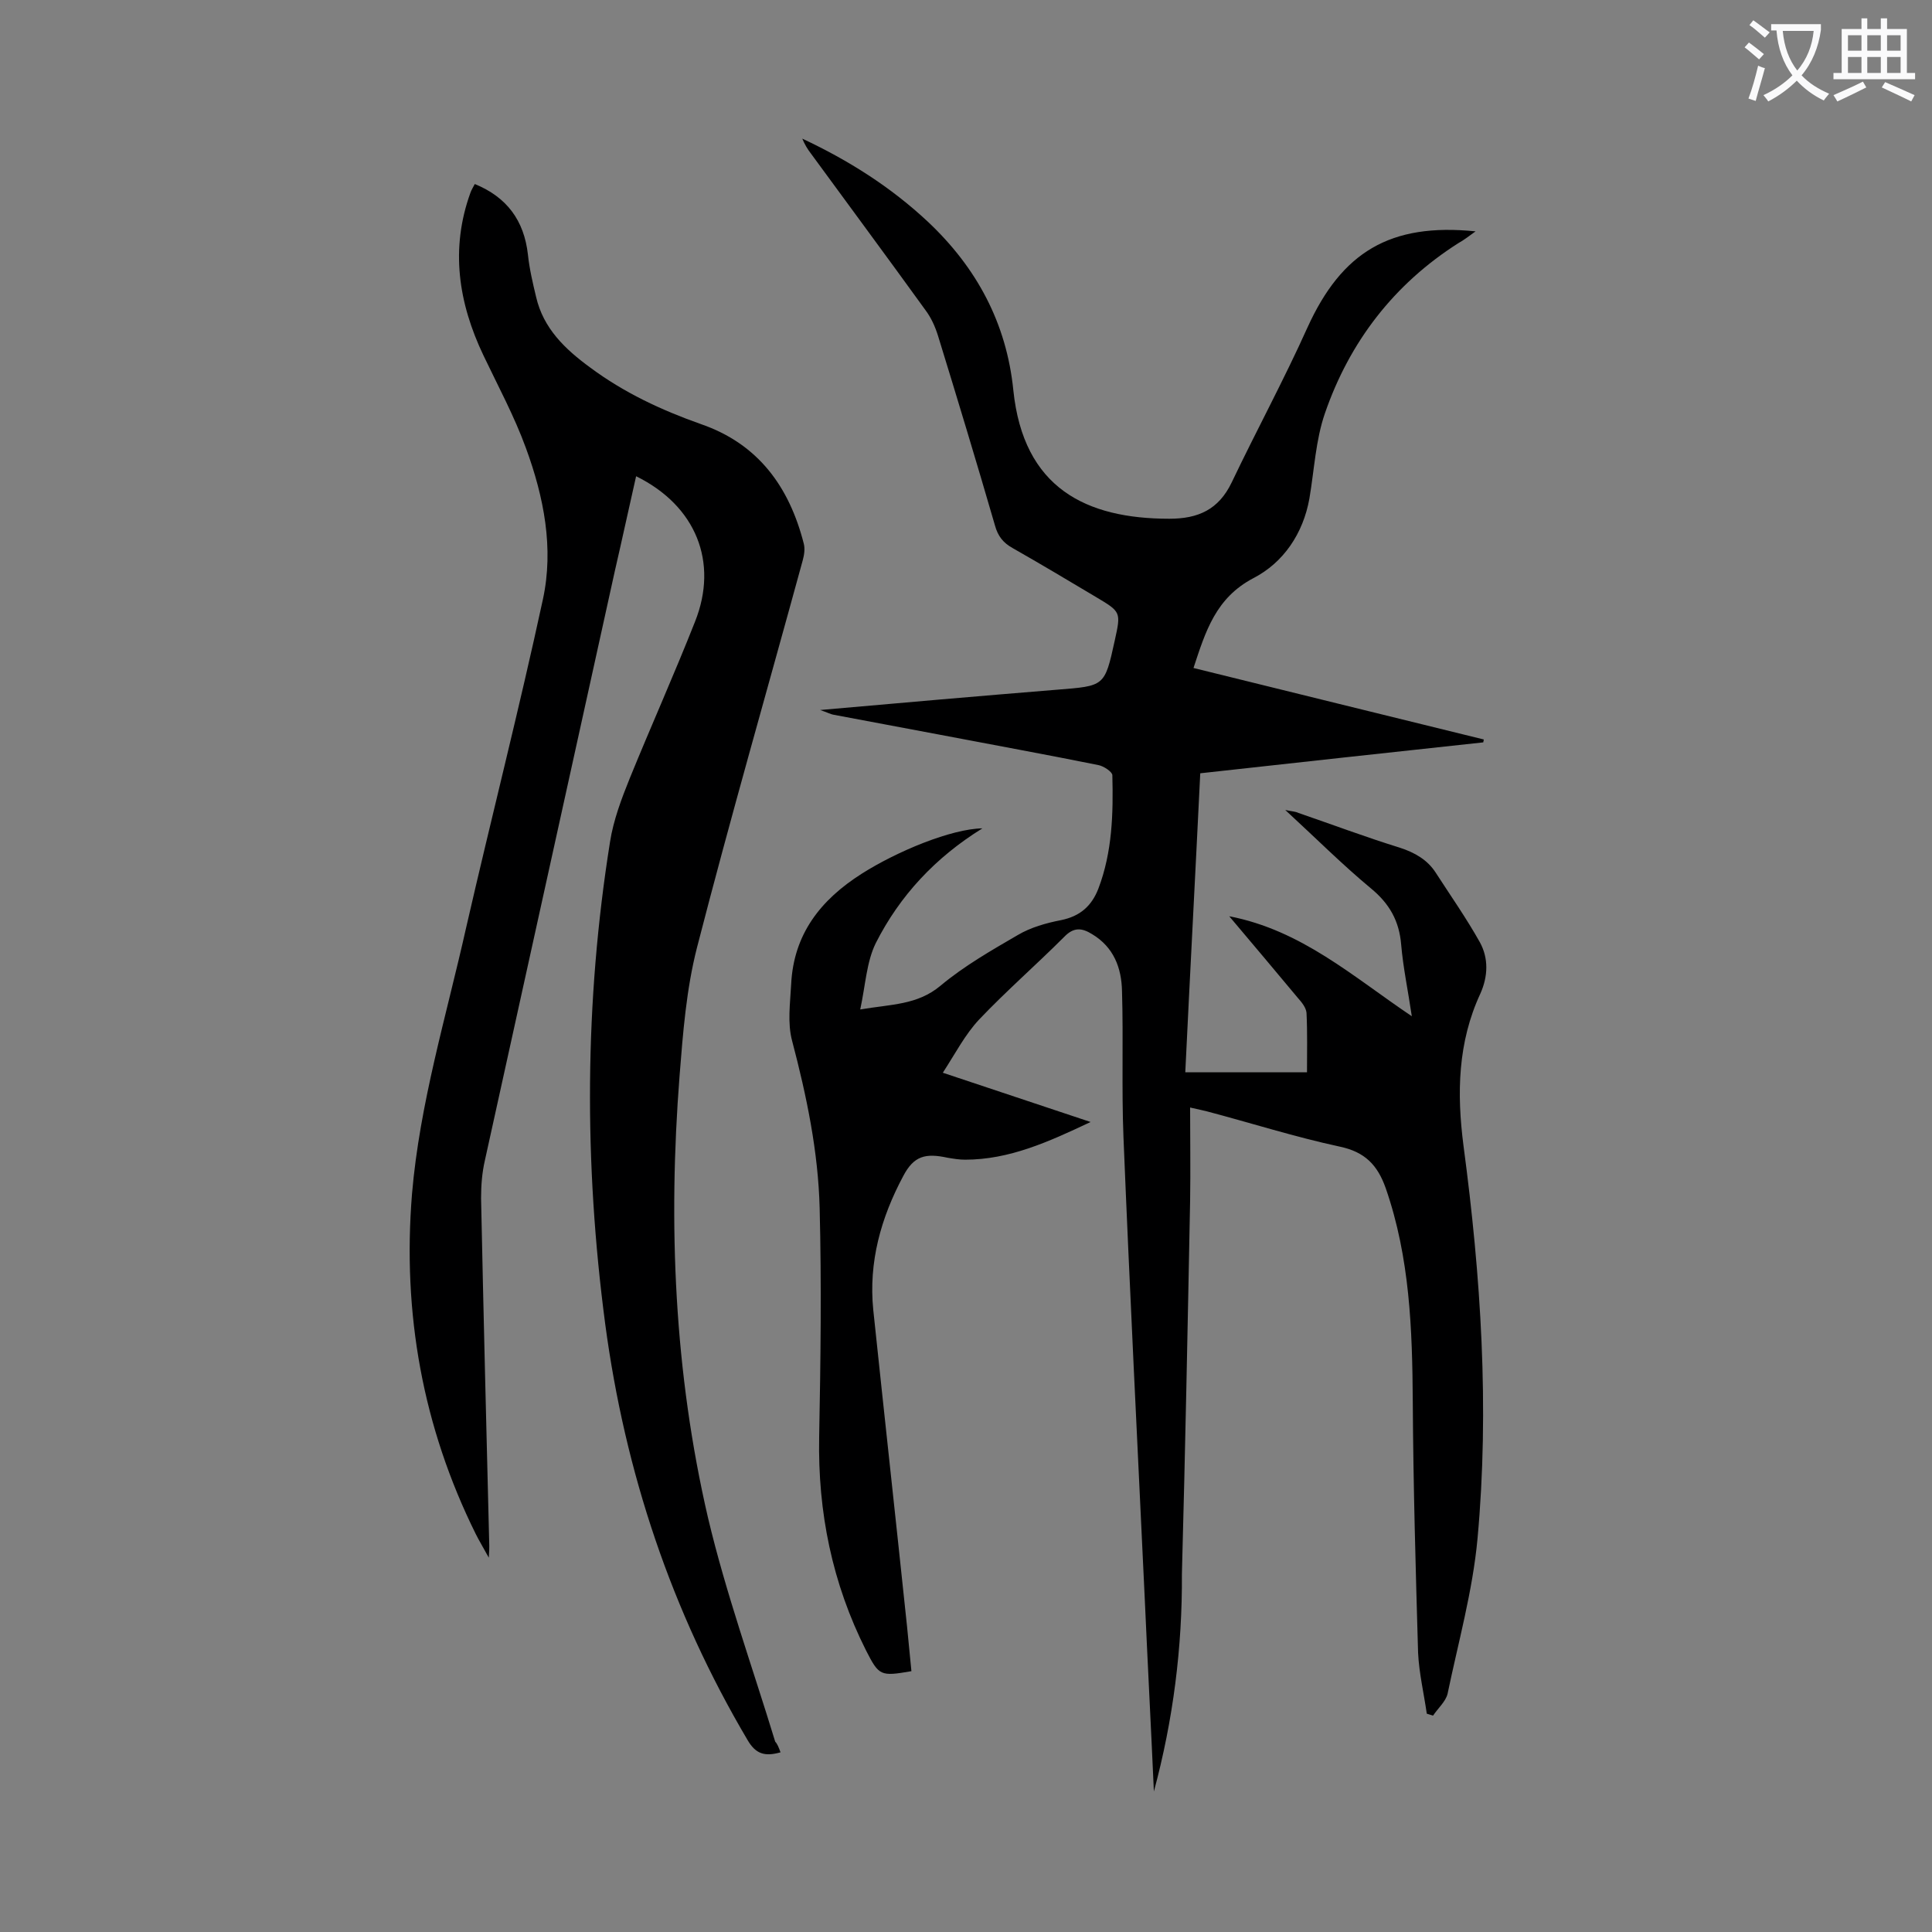 <svg enable-background="new 0 0 400 400" viewBox="0 0 400 400" xmlns="http://www.w3.org/2000/svg"><rect x="0" y="0" width="400" height="400" fill="#808080" stroke="none"/><path d="m238.9 370.9c-.6-13.4-1.3-26.7-1.9-40.1-1.5-31.8-3.1-63.6-4.4-95.4-.4-10 0-20.1-.3-30.2-.1-4.8-1.7-9.1-6.2-11.8-2.1-1.3-3.8-1.5-5.8.6-5.8 5.8-12 11.2-17.6 17.1-2.9 3.1-4.9 7-7.5 11 10.4 3.5 20.2 6.7 30.6 10.2-8.7 4.1-16.8 7.8-26 7.8-1.2 0-2.4-.2-3.6-.4-4.6-1-7-.4-9.2 3.8-4.6 8.6-7.2 17.8-6.2 27.7 2.3 21.9 4.7 43.7 7 65.6.3 3.1.6 6.1.9 9.2-6.4 1.1-6.7 1-9.4-4.3-7-13.9-10-28.6-9.7-44.2.3-15.8.5-31.6.1-47.4-.3-11.7-2.7-23.2-5.7-34.6-1-3.7-.4-7.8-.2-11.7.5-10.4 6.1-17.5 14.6-22.9 7.4-4.7 18.6-9.3 25-9.4-9.7 6-17.1 13.9-22.1 23.8-1.9 3.9-2.1 8.6-3.2 13.7 6.4-1.1 11.8-.9 16.6-4.9 4.9-4.1 10.5-7.3 16-10.5 2.7-1.6 5.9-2.5 9-3.1 3.9-.8 6.3-2.9 7.7-6.5 2.9-7.6 3.1-15.6 2.9-23.5 0-.7-1.8-1.9-2.9-2.1-10.9-2.2-21.9-4.2-32.9-6.3-7.3-1.4-14.5-2.7-21.8-4.1-.7-.1-1.4-.5-2.9-1 16.9-1.5 33-2.9 49-4.2 9.9-.8 9.9-.6 12-10.2 1.3-5.9 1.3-5.9-3.9-9-5.7-3.4-11.4-6.8-17.2-10.1-2-1.1-3.1-2.5-3.7-4.7-3.8-13.1-7.8-26.3-11.8-39.3-.6-1.9-1.4-3.7-2.6-5.3-7.8-10.8-15.8-21.6-23.7-32.4-.7-.9-1.3-1.9-1.8-3.1 9.6 4.5 18.3 10 26 17.2 10.1 9.5 16.3 21 17.7 34.9 2.1 20.3 15.1 26.6 32.3 26.6 6 0 10.2-1.9 12.9-7.5 5.1-10.7 10.8-21.2 15.7-32.1 7.1-15.6 17.1-21.7 34.8-19.9-1.4 1-2.4 1.8-3.5 2.4-13.4 8.5-22.6 20.5-27.7 35.3-1.9 5.5-2.2 11.7-3.2 17.6-1.3 7.3-5.4 13.3-11.6 16.5-7.8 4.1-9.9 11-12.4 18.6 20.2 5 40.2 9.9 60.1 14.8 0 .2-.1.4-.1.6-19.4 2.1-38.8 4.2-58.6 6.4-1 20.6-2.1 41.1-3.1 61.9h25.2c0-4.1.1-8.2-.1-12.3-.1-1.1-1-2.2-1.8-3.1-4.6-5.5-9.2-11-14.2-16.9 15 2.9 25.6 12.5 37.8 20.7-.8-5.4-1.8-10.1-2.2-14.8-.4-4.9-2.4-8.5-6.3-11.7-5.9-4.9-11.4-10.4-17.7-16.2 1.4.3 2.1.3 2.7.6 7 2.4 13.9 5 21 7.2 3.1 1 5.7 2.5 7.4 5.1 3.1 4.8 6.4 9.5 9.2 14.5 1.8 3.3 1.7 7 .1 10.6-4.7 10.1-4.9 20.7-3.5 31.5 3.6 27 5.4 54.2 2.9 81.4-1 10.8-4 21.5-6.2 32.1-.4 1.6-2 3-3 4.5-.4-.1-.9-.3-1.3-.4-.6-4.2-1.6-8.4-1.8-12.6-.5-17.3-1-34.7-1.1-52-.1-15-.6-29.8-5.6-44.2-1.7-4.8-4.3-7.5-9.5-8.6-9.3-2-18.4-4.9-27.5-7.3-.8-.2-1.7-.4-3.5-.8 0 6.7.1 13 0 19.3-.5 25.8-1 51.5-1.7 77.3.1 15.1-1.8 30.2-5.8 45z" fill="#000001"/><path d="m161.6 362.8c-3.2.9-5.1.4-6.8-2.5-15.8-26.7-25.4-55.5-29.5-86.2-4.4-33.3-4.3-66.6 1-99.8.7-4.5 2.4-9 4.1-13.2 4.4-10.8 9.2-21.5 13.5-32.4 4.9-12.3.2-24-12.2-30.1-1.5 6.6-2.9 13.1-4.4 19.6-9 40.7-17.9 81.3-26.9 122-.6 2.6-.8 5.2-.8 7.9.5 24 1.1 48 1.7 72 0 .4 0 .9-.1 2.4-1.2-2.2-2-3.5-2.7-4.9-11-22.2-15.2-45.7-13.2-70.4 1.6-18.8 7.1-36.8 11.2-55.1 5.2-22.7 11-45.3 15.9-68 2.3-10.6.2-21.2-3.5-31.3-2.4-6.6-5.8-12.9-8.8-19.2-5.2-10.9-6.9-22.1-2.7-33.7.2-.6.6-1.2.9-1.8 6.6 2.7 10.2 7.5 11 14.6.3 2.9 1 5.9 1.7 8.8 1.5 6.5 6 10.8 11.2 14.6 7 5.2 14.7 8.8 22.9 11.7 11.9 4.1 18.3 13 21.3 24.7.3 1.1.1 2.4-.2 3.5-7.3 26.7-15 53.4-21.9 80.2-2.2 8.6-2.9 17.6-3.6 26.5-2.4 30.8-1.1 61.5 5.9 91.6 3.7 15.6 9.2 30.9 13.9 46.3.4.4.7 1.1 1.1 2.2z" fill="#000001"/><g fill="#fafafb"><path d="m362.1 8.8c1.1.8 2.1 1.6 3.1 2.4l-1 1.1c-1.3-1.1-2.3-2-3-2.5zm1.9 4.8c.5.2.9.4 1.4.5-.6 2.3-1.3 4.5-1.9 6.8l-1.5-.5c.8-2.1 1.4-4.3 2-6.8zm-1-9.4c1.3.9 2.4 1.8 3.4 2.5l-1 1.1c-1.4-1.2-2.4-2.1-3.2-2.6zm3.7 2.2v-1.4h10.3v1.2c-.5 3.6-1.8 6.8-4 9.4 1.5 1.6 3.4 2.8 5.7 3.8-.3.4-.7.8-1.1 1.4-2.3-1.1-4.1-2.5-5.6-4.1-1.6 1.6-3.6 3.1-5.9 4.3-.3-.5-.7-.9-1-1.3 2.4-1.1 4.4-2.5 6-4.1-1.9-2.5-3-5.6-3.3-9.3h-1.1zm8.8 0h-6.4c.3 3.3 1.3 6 3 8.2 2-2.3 3.1-5.1 3.4-8.2z"/><path d="m385.3 3.8h1.3v2.2h2.8v-2.2h1.3v2.2h4.1v9.1h1.7v1.3h-16.9v-1.3h1.7v-9.1h4.1v-2.2zm.4 13.1.7 1.2c-1.8.9-3.8 1.9-6 2.9-.2-.4-.5-.8-.8-1.3 2.3-1 4.3-1.9 6.1-2.8zm-3.1-6.4h2.8v-3.2h-2.8zm0 4.6h2.8v-3.3h-2.8zm4-4.6h2.8v-3.2h-2.8zm0 4.6h2.8v-3.3h-2.8zm3.7 1.9c2.1.9 4.1 1.8 6.1 2.7l-.7 1.3c-2.2-1.1-4.2-2-6.1-2.9zm3.2-9.7h-2.8v3.2h2.8zm-2.8 7.8h2.8v-3.3h-2.8z"/></g></svg>